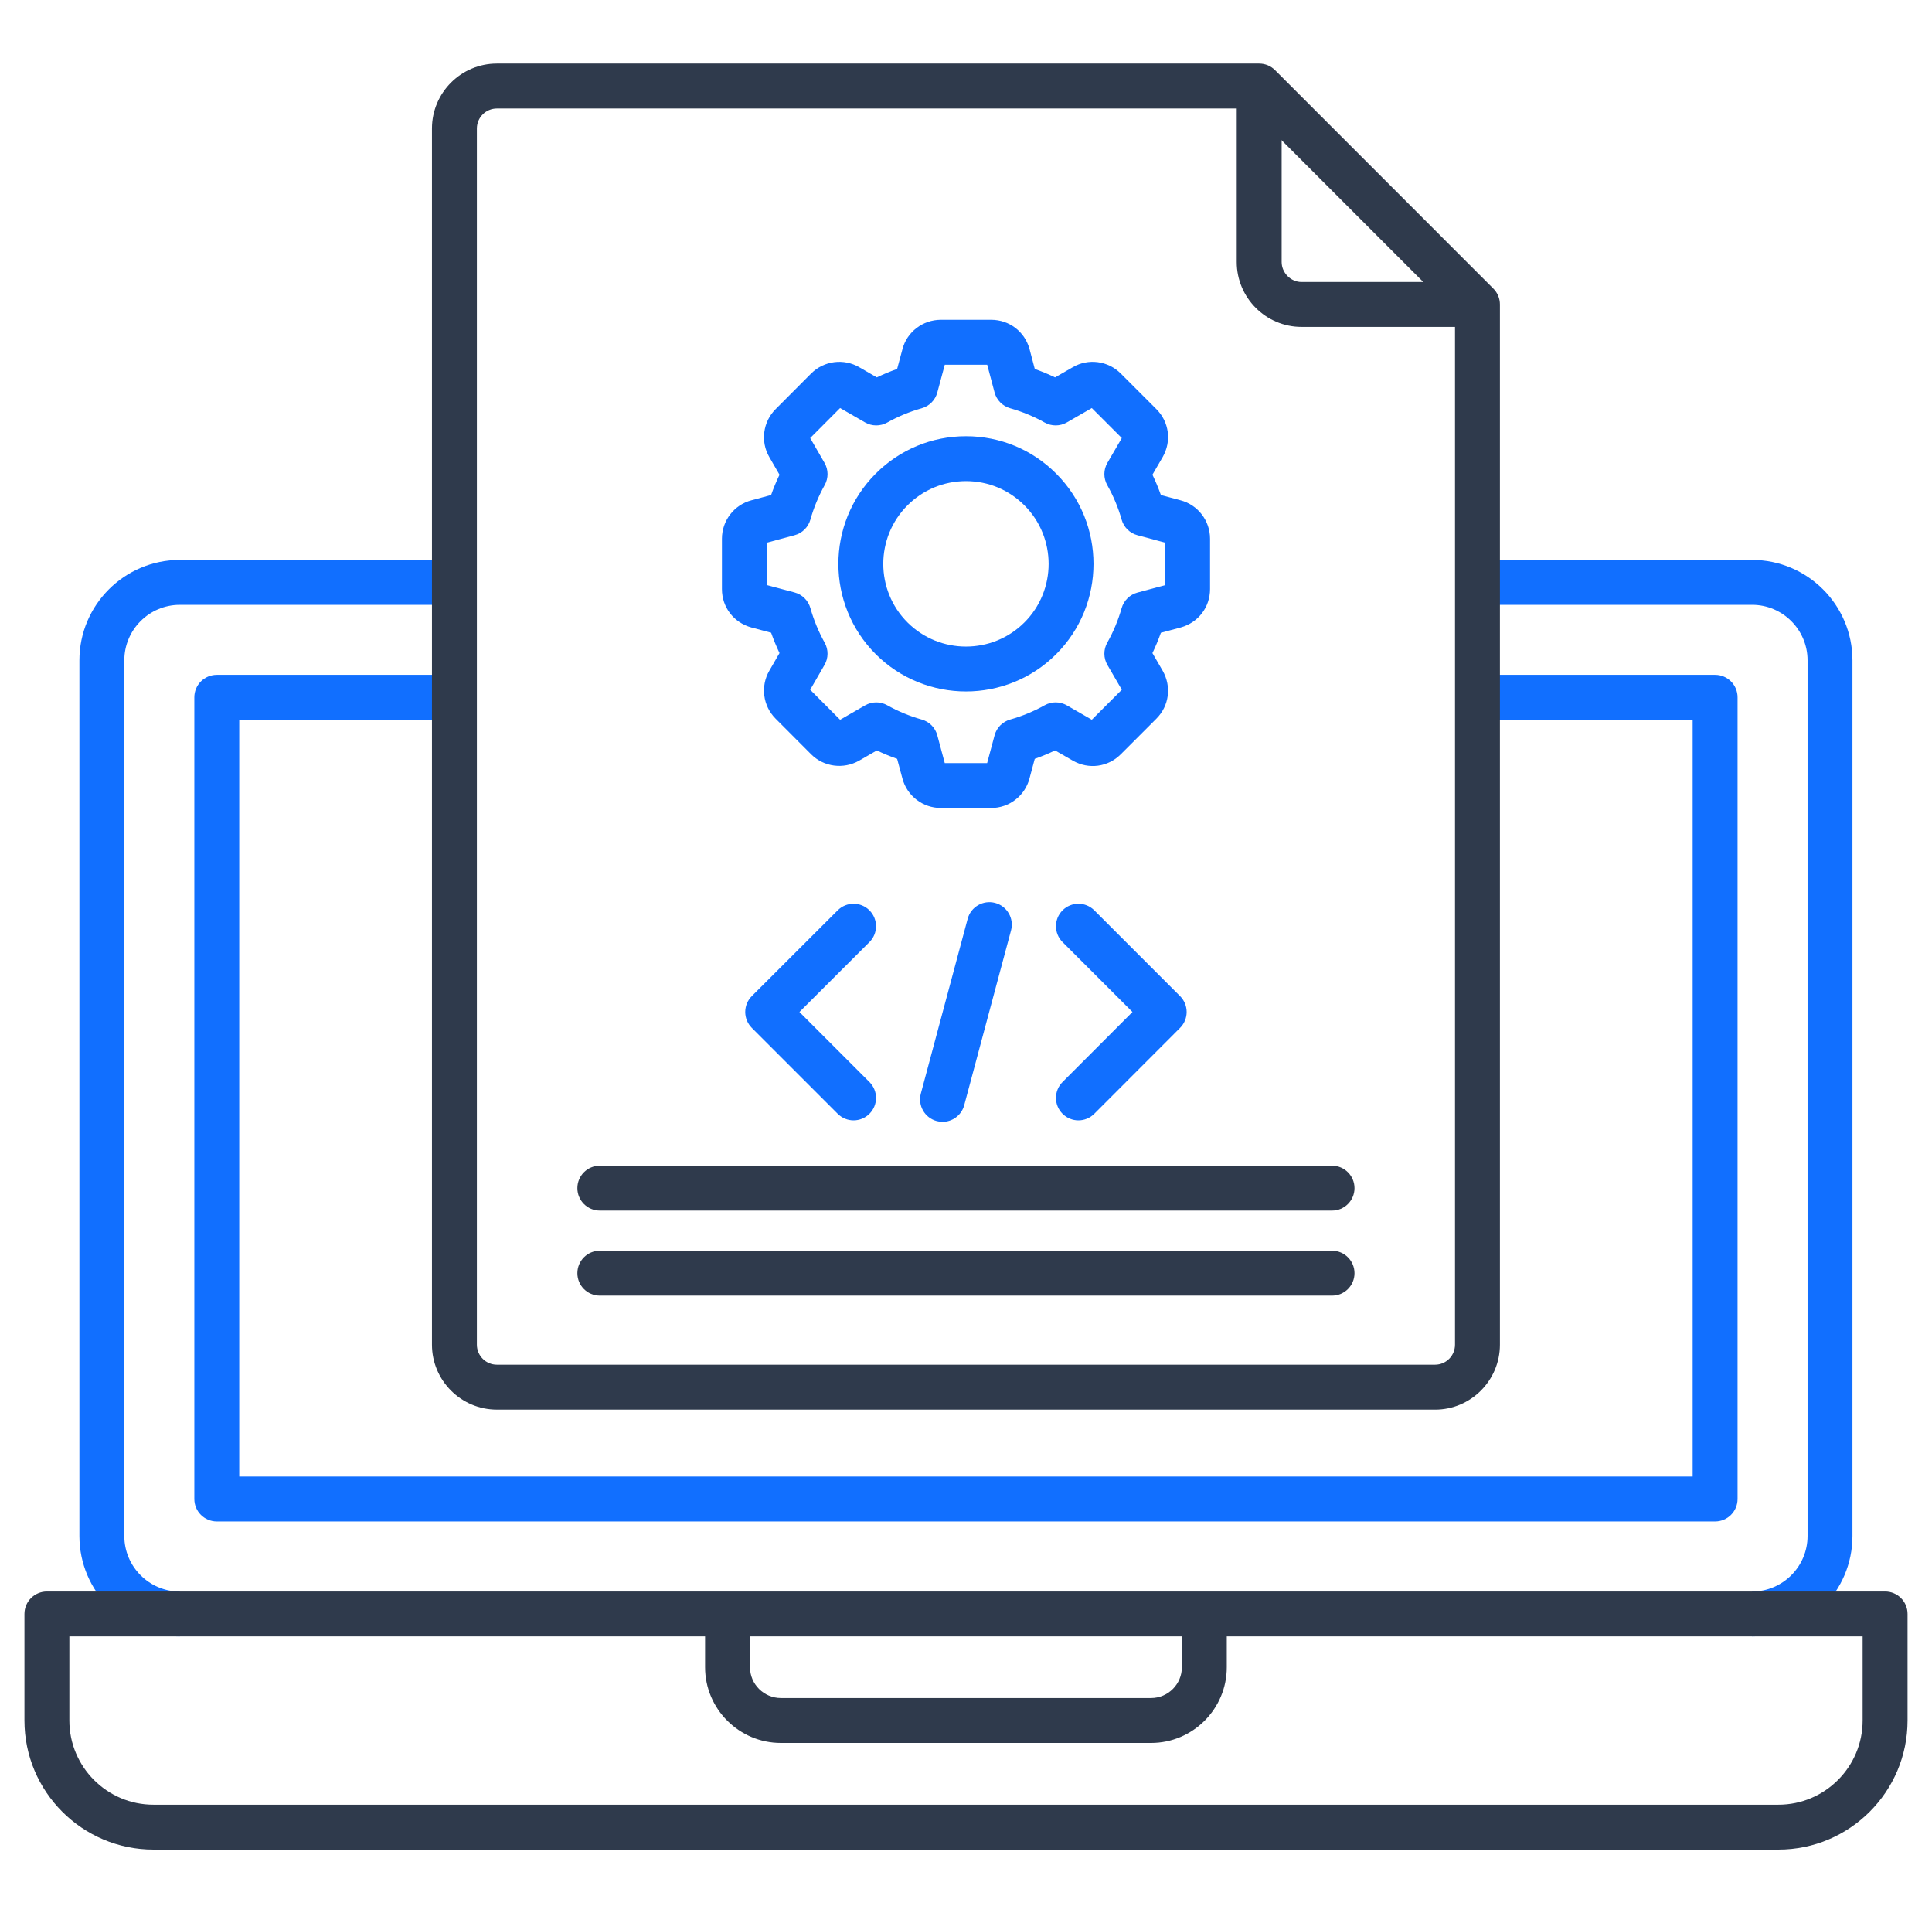 <svg width="101" height="100" viewBox="0 0 101 100" fill="none" xmlns="http://www.w3.org/2000/svg">
<path d="M91.594 85.533V83.185C93.193 83.185 94.495 81.884 94.495 80.284V34.514C94.495 32.915 93.193 31.613 91.594 31.613H77.238V29.266H91.594C94.487 29.266 96.842 31.62 96.842 34.514V80.284C96.842 83.178 94.487 85.532 91.594 85.532V85.533ZM9.4 85.533C6.506 85.533 4.151 83.178 4.151 80.284V34.515C4.151 31.621 6.506 29.266 9.4 29.266H23.756V31.614H9.4C7.8 31.614 6.499 32.915 6.499 34.515V80.285C6.499 81.884 7.8 83.186 9.4 83.186V85.533V85.533Z" fill="#116FFF"/>
<path d="M89.662 79.526H11.333C10.685 79.526 10.159 79 10.159 78.352V36.447C10.159 35.799 10.685 35.273 11.333 35.273H23.757V37.621H12.507V77.178H88.488V37.621H77.238V35.273H89.662C90.31 35.273 90.836 35.798 90.836 36.447V78.352C90.836 79 90.31 79.526 89.662 79.526H89.662Z" fill="#116FFF"/>
<path d="M92.972 96.677H8.022C4.303 96.677 1.278 93.65 1.278 89.928V84.359C1.278 83.71 1.804 83.185 2.452 83.185H98.548C99.196 83.185 99.722 83.71 99.722 84.359V89.928C99.722 93.65 96.694 96.677 92.973 96.677H92.972ZM3.626 85.533V89.929C3.626 92.356 5.598 94.33 8.022 94.33H92.972C95.399 94.33 97.374 92.356 97.374 89.929V85.533H3.626Z" fill="#2F3A4C"/>
<path d="M60.174 91.102H40.825C38.639 91.102 36.86 89.326 36.86 87.144V84.359H39.208V87.144C39.208 88.032 39.933 88.755 40.825 88.755H60.174C61.063 88.755 61.785 88.032 61.785 87.144V84.359H64.133V87.144C64.133 89.326 62.357 91.102 60.174 91.102Z" fill="#2F3A4C"/>
<path d="M75.023 73.679H25.976C24.105 73.679 22.582 72.157 22.582 70.285V6.716C22.582 4.845 24.105 3.322 25.976 3.322H65.827C66.139 3.322 66.437 3.446 66.657 3.667L78.068 15.083C78.288 15.303 78.412 15.601 78.412 15.912V70.285C78.412 72.157 76.891 73.68 75.023 73.68V73.679ZM25.976 5.67C25.399 5.67 24.93 6.139 24.93 6.716V70.285C24.93 70.862 25.399 71.332 25.976 71.332H75.023C75.597 71.332 76.064 70.862 76.064 70.285V16.398L65.341 5.67H25.976Z" fill="#2F3A4C"/>
<path d="M77.238 17.086H68.042C66.173 17.086 64.653 15.563 64.653 13.692V4.496H67.001V13.692C67.001 14.259 67.477 14.739 68.042 14.739H77.238V17.086V17.086Z" fill="#2F3A4C"/>
<path d="M51.815 42.232H49.185C48.242 42.232 47.415 41.597 47.176 40.688L46.9 39.663C46.538 39.535 46.184 39.389 45.839 39.224L44.916 39.756C44.095 40.223 43.064 40.086 42.404 39.425L40.546 37.562C39.881 36.897 39.747 35.864 40.221 35.052L40.751 34.134C40.586 33.787 40.439 33.432 40.312 33.071L39.284 32.798C38.357 32.544 37.741 31.738 37.741 30.789V28.159C37.741 27.212 38.378 26.386 39.289 26.148L40.311 25.874C40.438 25.514 40.585 25.16 40.751 24.814L40.218 23.89C39.747 23.083 39.881 22.05 40.549 21.383L42.403 19.523C43.072 18.854 44.108 18.72 44.922 19.195L45.838 19.724C46.184 19.559 46.538 19.412 46.9 19.284L47.177 18.255C47.411 17.352 48.238 16.715 49.185 16.715H51.815C52.764 16.715 53.57 17.331 53.822 18.248L54.096 19.285C54.458 19.413 54.812 19.559 55.157 19.725L56.085 19.191C56.89 18.721 57.924 18.855 58.591 19.523L60.451 21.383C61.121 22.052 61.255 23.058 60.785 23.884L60.246 24.812C60.413 25.158 60.56 25.513 60.688 25.874L61.719 26.151C62.623 26.39 63.258 27.216 63.258 28.159V30.789C63.258 31.734 62.644 32.54 61.729 32.795L60.688 33.074C60.559 33.437 60.412 33.791 60.246 34.136L60.78 35.056C61.255 35.89 61.121 36.896 60.45 37.566L58.59 39.426C57.921 40.095 56.916 40.23 56.089 39.76L55.157 39.224C54.811 39.389 54.456 39.536 54.094 39.664L53.817 40.694C53.578 41.598 52.755 42.233 51.815 42.233L51.815 42.232ZM51.55 40.087C51.55 40.087 51.55 40.089 51.549 40.089L51.55 40.087ZM49.444 40.083L49.444 40.085C49.444 40.085 49.444 40.083 49.444 40.083ZM49.391 39.885H51.605L51.994 38.435C52.101 38.035 52.41 37.722 52.808 37.609C53.439 37.431 54.046 37.18 54.613 36.862C54.973 36.66 55.413 36.663 55.772 36.868L57.077 37.619L58.645 36.051L57.892 34.755C57.683 34.395 57.681 33.952 57.885 33.589C58.204 33.024 58.457 32.417 58.636 31.785C58.75 31.388 59.063 31.08 59.461 30.973L60.911 30.584V28.364L59.461 27.975C59.062 27.868 58.748 27.558 58.636 27.16C58.459 26.534 58.206 25.928 57.885 25.358C57.681 24.996 57.683 24.552 57.892 24.192L58.645 22.896L57.077 21.328L55.772 22.079C55.414 22.285 54.974 22.287 54.613 22.085C54.046 21.768 53.439 21.516 52.808 21.338C52.409 21.225 52.099 20.91 51.993 20.509L51.609 19.063H49.391L49.001 20.513C48.894 20.912 48.585 21.226 48.187 21.338C47.556 21.516 46.949 21.768 46.382 22.085C46.021 22.287 45.58 22.285 45.222 22.078L43.919 21.327L42.355 22.896L43.105 24.195C43.311 24.552 43.314 24.991 43.114 25.352C42.792 25.93 42.54 26.539 42.365 27.16C42.252 27.558 41.939 27.868 41.539 27.975L40.089 28.364V30.583L41.536 30.966C41.937 31.073 42.252 31.383 42.365 31.782C42.542 32.411 42.794 33.021 43.114 33.596C43.314 33.956 43.31 34.395 43.105 34.752L42.355 36.052L43.919 37.621L45.222 36.87C45.58 36.663 46.021 36.66 46.382 36.862C46.949 37.18 47.556 37.431 48.187 37.609C48.585 37.722 48.894 38.035 49.001 38.435L49.39 39.885H49.391ZM42.209 35.905L42.21 35.906C42.21 35.906 42.209 35.905 42.209 35.905ZM61.114 28.418C61.114 28.418 61.115 28.419 61.116 28.419L61.114 28.418ZM39.893 28.417L39.889 28.418C39.891 28.418 39.892 28.417 39.893 28.417ZM42.212 23.039L42.211 23.04C42.211 23.04 42.212 23.04 42.212 23.039ZM42.249 22.711L42.25 22.713C42.25 22.713 42.249 22.712 42.249 22.711ZM57.263 21.222L57.26 21.224C57.261 21.223 57.262 21.222 57.263 21.222ZM49.447 18.854L49.446 18.858C49.446 18.857 49.446 18.855 49.447 18.854Z" fill="#116FFF"/>
<path d="M50.499 36.141C48.791 36.141 47.083 35.492 45.782 34.194C43.178 31.591 43.178 27.357 45.781 24.755C47.041 23.494 48.717 22.8 50.499 22.8H50.503C52.284 22.801 53.958 23.495 55.215 24.756C57.816 27.357 57.816 31.591 55.213 34.193C53.915 35.492 52.207 36.141 50.499 36.141H50.499ZM50.499 25.147C49.344 25.147 48.258 25.597 47.441 26.414C45.754 28.101 45.754 30.846 47.441 32.533C49.128 34.216 51.871 34.216 53.554 32.533C55.241 30.846 55.241 28.101 53.554 26.414C52.739 25.598 51.656 25.148 50.502 25.147H50.499Z" fill="#116FFF"/>
<path d="M49.274 58.637C49.173 58.637 49.071 58.624 48.969 58.597C48.343 58.429 47.972 57.786 48.139 57.16L50.587 48.025C50.754 47.398 51.399 47.027 52.024 47.194C52.65 47.362 53.022 48.006 52.854 48.632L50.407 57.767C50.266 58.291 49.792 58.637 49.274 58.637H49.274ZM44.623 58.56C44.322 58.56 44.022 58.445 43.793 58.216L39.303 53.726C39.083 53.505 38.959 53.207 38.959 52.895C38.959 52.584 39.083 52.285 39.303 52.065L43.793 47.581C44.252 47.123 44.995 47.123 45.453 47.582C45.911 48.041 45.911 48.784 45.452 49.242L41.793 52.896L45.453 56.556C45.911 57.014 45.911 57.757 45.453 58.216C45.224 58.445 44.923 58.56 44.623 58.56ZM56.377 58.56C56.077 58.56 55.777 58.445 55.547 58.216C55.089 57.758 55.088 57.015 55.546 56.556L59.202 52.896L55.547 49.241C55.089 48.783 55.089 48.04 55.547 47.581C56.005 47.123 56.748 47.123 57.207 47.581L61.691 52.066C62.149 52.524 62.15 53.267 61.692 53.725L57.207 58.215C56.978 58.445 56.677 58.56 56.377 58.56Z" fill="#116FFF"/>
<path d="M69.636 63.277H31.357C30.709 63.277 30.184 62.751 30.184 62.103C30.184 61.454 30.709 60.929 31.357 60.929H69.636C70.284 60.929 70.81 61.454 70.81 62.103C70.81 62.751 70.285 63.277 69.636 63.277Z" fill="#2F3A4C"/>
<path d="M69.636 67.722H31.357C30.709 67.722 30.184 67.197 30.184 66.548C30.184 65.9 30.709 65.374 31.357 65.374H69.636C70.284 65.374 70.81 65.9 70.81 66.548C70.81 67.197 70.285 67.722 69.636 67.722Z" fill="#2F3A4C"/>
</svg>
